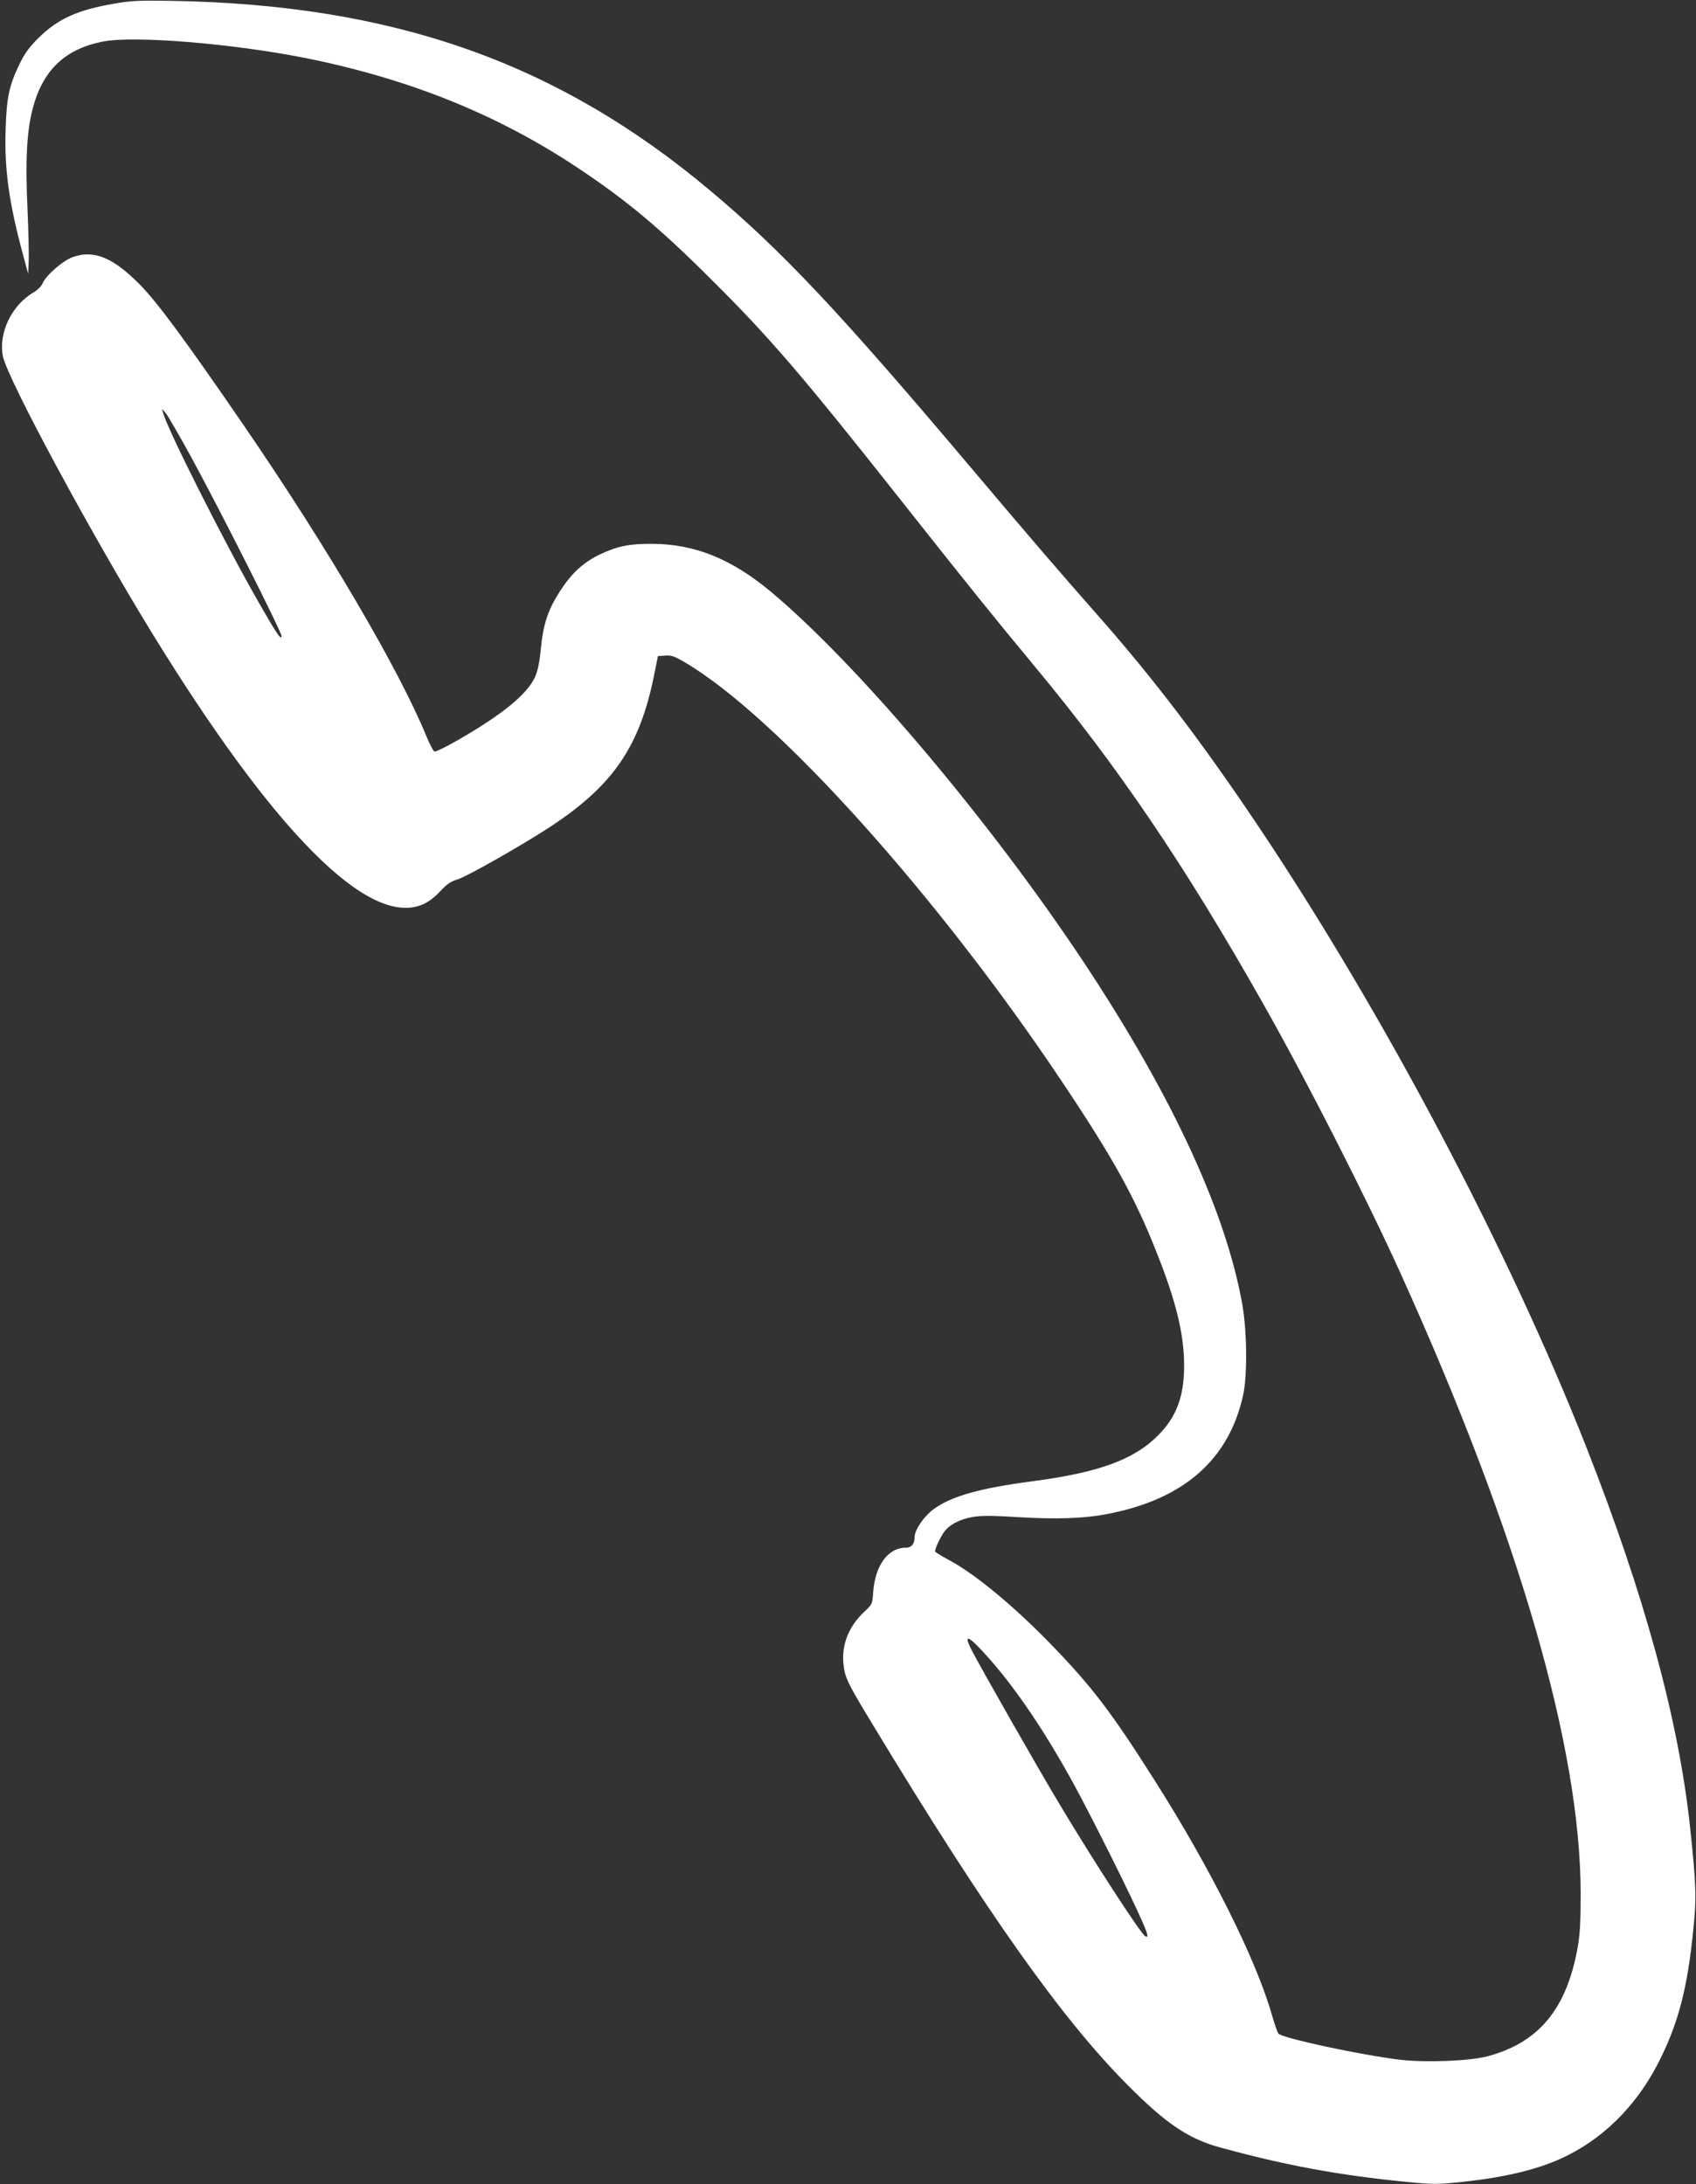 <?xml version="1.0" standalone="no"?>
<!DOCTYPE svg PUBLIC "-//W3C//DTD SVG 20010904//EN"
 "http://www.w3.org/TR/2001/REC-SVG-20010904/DTD/svg10.dtd">
<svg version="1.0" xmlns="http://www.w3.org/2000/svg"
 width="994pt" height="1280pt" viewBox="0 0 994 1280"
 preserveAspectRatio="xMidYMid meet">
<rect x="0" y="0" width="994" height="1280" fill="#333333" stroke="none"/>
<g transform="translate(0,1280) scale(0.1,-0.1)"
fill="#ffffff" stroke="none">
<path d="M672 12779 c-218 -37 -333 -89 -448 -203 -55 -55 -80 -90 -112 -156
-59 -125 -73 -191 -79 -376 -8 -232 19 -429 99 -726 l33 -123 3 70 c2 39 -1
180 -7 315 -13 275 -4 447 29 577 58 228 187 354 410 399 182 37 764 -11 1195
-97 605 -122 1123 -331 1590 -642 289 -192 483 -354 791 -662 340 -338 532
-563 1099 -1280 411 -520 543 -683 789 -980 489 -588 883 -1170 1338 -1975
256 -452 606 -1139 810 -1590 690 -1526 1051 -2770 1052 -3625 0 -169 -4 -243
-18 -320 -65 -360 -229 -557 -531 -636 -103 -27 -356 -37 -506 -20 -229 27
-695 127 -717 154 -5 7 -22 55 -37 107 -92 325 -360 861 -690 1380 -247 390
-364 544 -594 782 -227 235 -454 423 -613 508 -43 23 -78 45 -78 49 0 17 32
84 53 113 31 43 92 75 167 88 50 9 112 9 269 -1 221 -13 381 -8 512 17 453 84
721 317 805 699 25 117 23 371 -5 530 -100 565 -437 1279 -989 2095 -543 802
-1281 1669 -1770 2079 -233 195 -446 282 -697 284 -135 1 -206 -13 -311 -63
-98 -47 -171 -116 -238 -224 -66 -104 -93 -189 -106 -326 -8 -84 -18 -130 -35
-169 -47 -101 -193 -220 -453 -369 -68 -39 -129 -69 -136 -66 -7 3 -27 42 -46
87 -160 392 -580 1107 -1063 1812 -349 509 -517 737 -621 841 -153 154 -264
200 -385 159 -59 -19 -161 -107 -181 -155 -7 -17 -30 -40 -54 -54 -128 -75
-206 -238 -179 -374 27 -132 511 -1030 871 -1617 723 -1177 1275 -1731 1590
-1595 34 15 70 42 102 77 38 41 61 57 100 69 57 17 377 199 547 310 368 243
522 468 607 889 l22 110 43 3 c35 3 55 -4 114 -39 537 -315 1482 -1366 2212
-2459 298 -445 427 -678 552 -995 117 -293 163 -485 163 -669 0 -181 -46 -303
-156 -411 -140 -140 -349 -215 -729 -265 -313 -41 -479 -88 -583 -164 -59 -44
-112 -122 -112 -166 0 -38 -18 -60 -51 -60 -106 0 -182 -106 -192 -268 -4 -60
-6 -65 -49 -105 -92 -85 -135 -191 -125 -304 8 -84 21 -111 177 -368 659
-1089 1103 -1717 1490 -2105 225 -226 355 -314 542 -365 384 -105 699 -163
1087 -201 163 -16 183 -16 335 0 263 28 460 78 610 153 238 119 429 320 555
584 101 210 150 403 183 719 22 208 20 276 -17 625 -67 626 -268 1363 -610
2230 -452 1147 -1175 2517 -1908 3615 -342 511 -628 887 -967 1270 -214 243
-358 410 -730 850 -768 910 -1105 1268 -1525 1621 -896 753 -1861 1093 -3165
1114 -179 3 -234 1 -328 -16z m453 -2666 c169 -310 525 -1016 525 -1040 -1
-28 -27 10 -134 197 -201 351 -532 1008 -560 1110 l-7 25 23 -27 c13 -16 82
-135 153 -265z m4672 -7032 c162 -184 328 -430 496 -736 104 -190 340 -662
401 -804 35 -80 39 -100 17 -87 -28 18 -304 443 -503 776 -125 208 -468 810
-517 907 -48 96 -11 76 106 -56z"/>
</g>
</svg>
